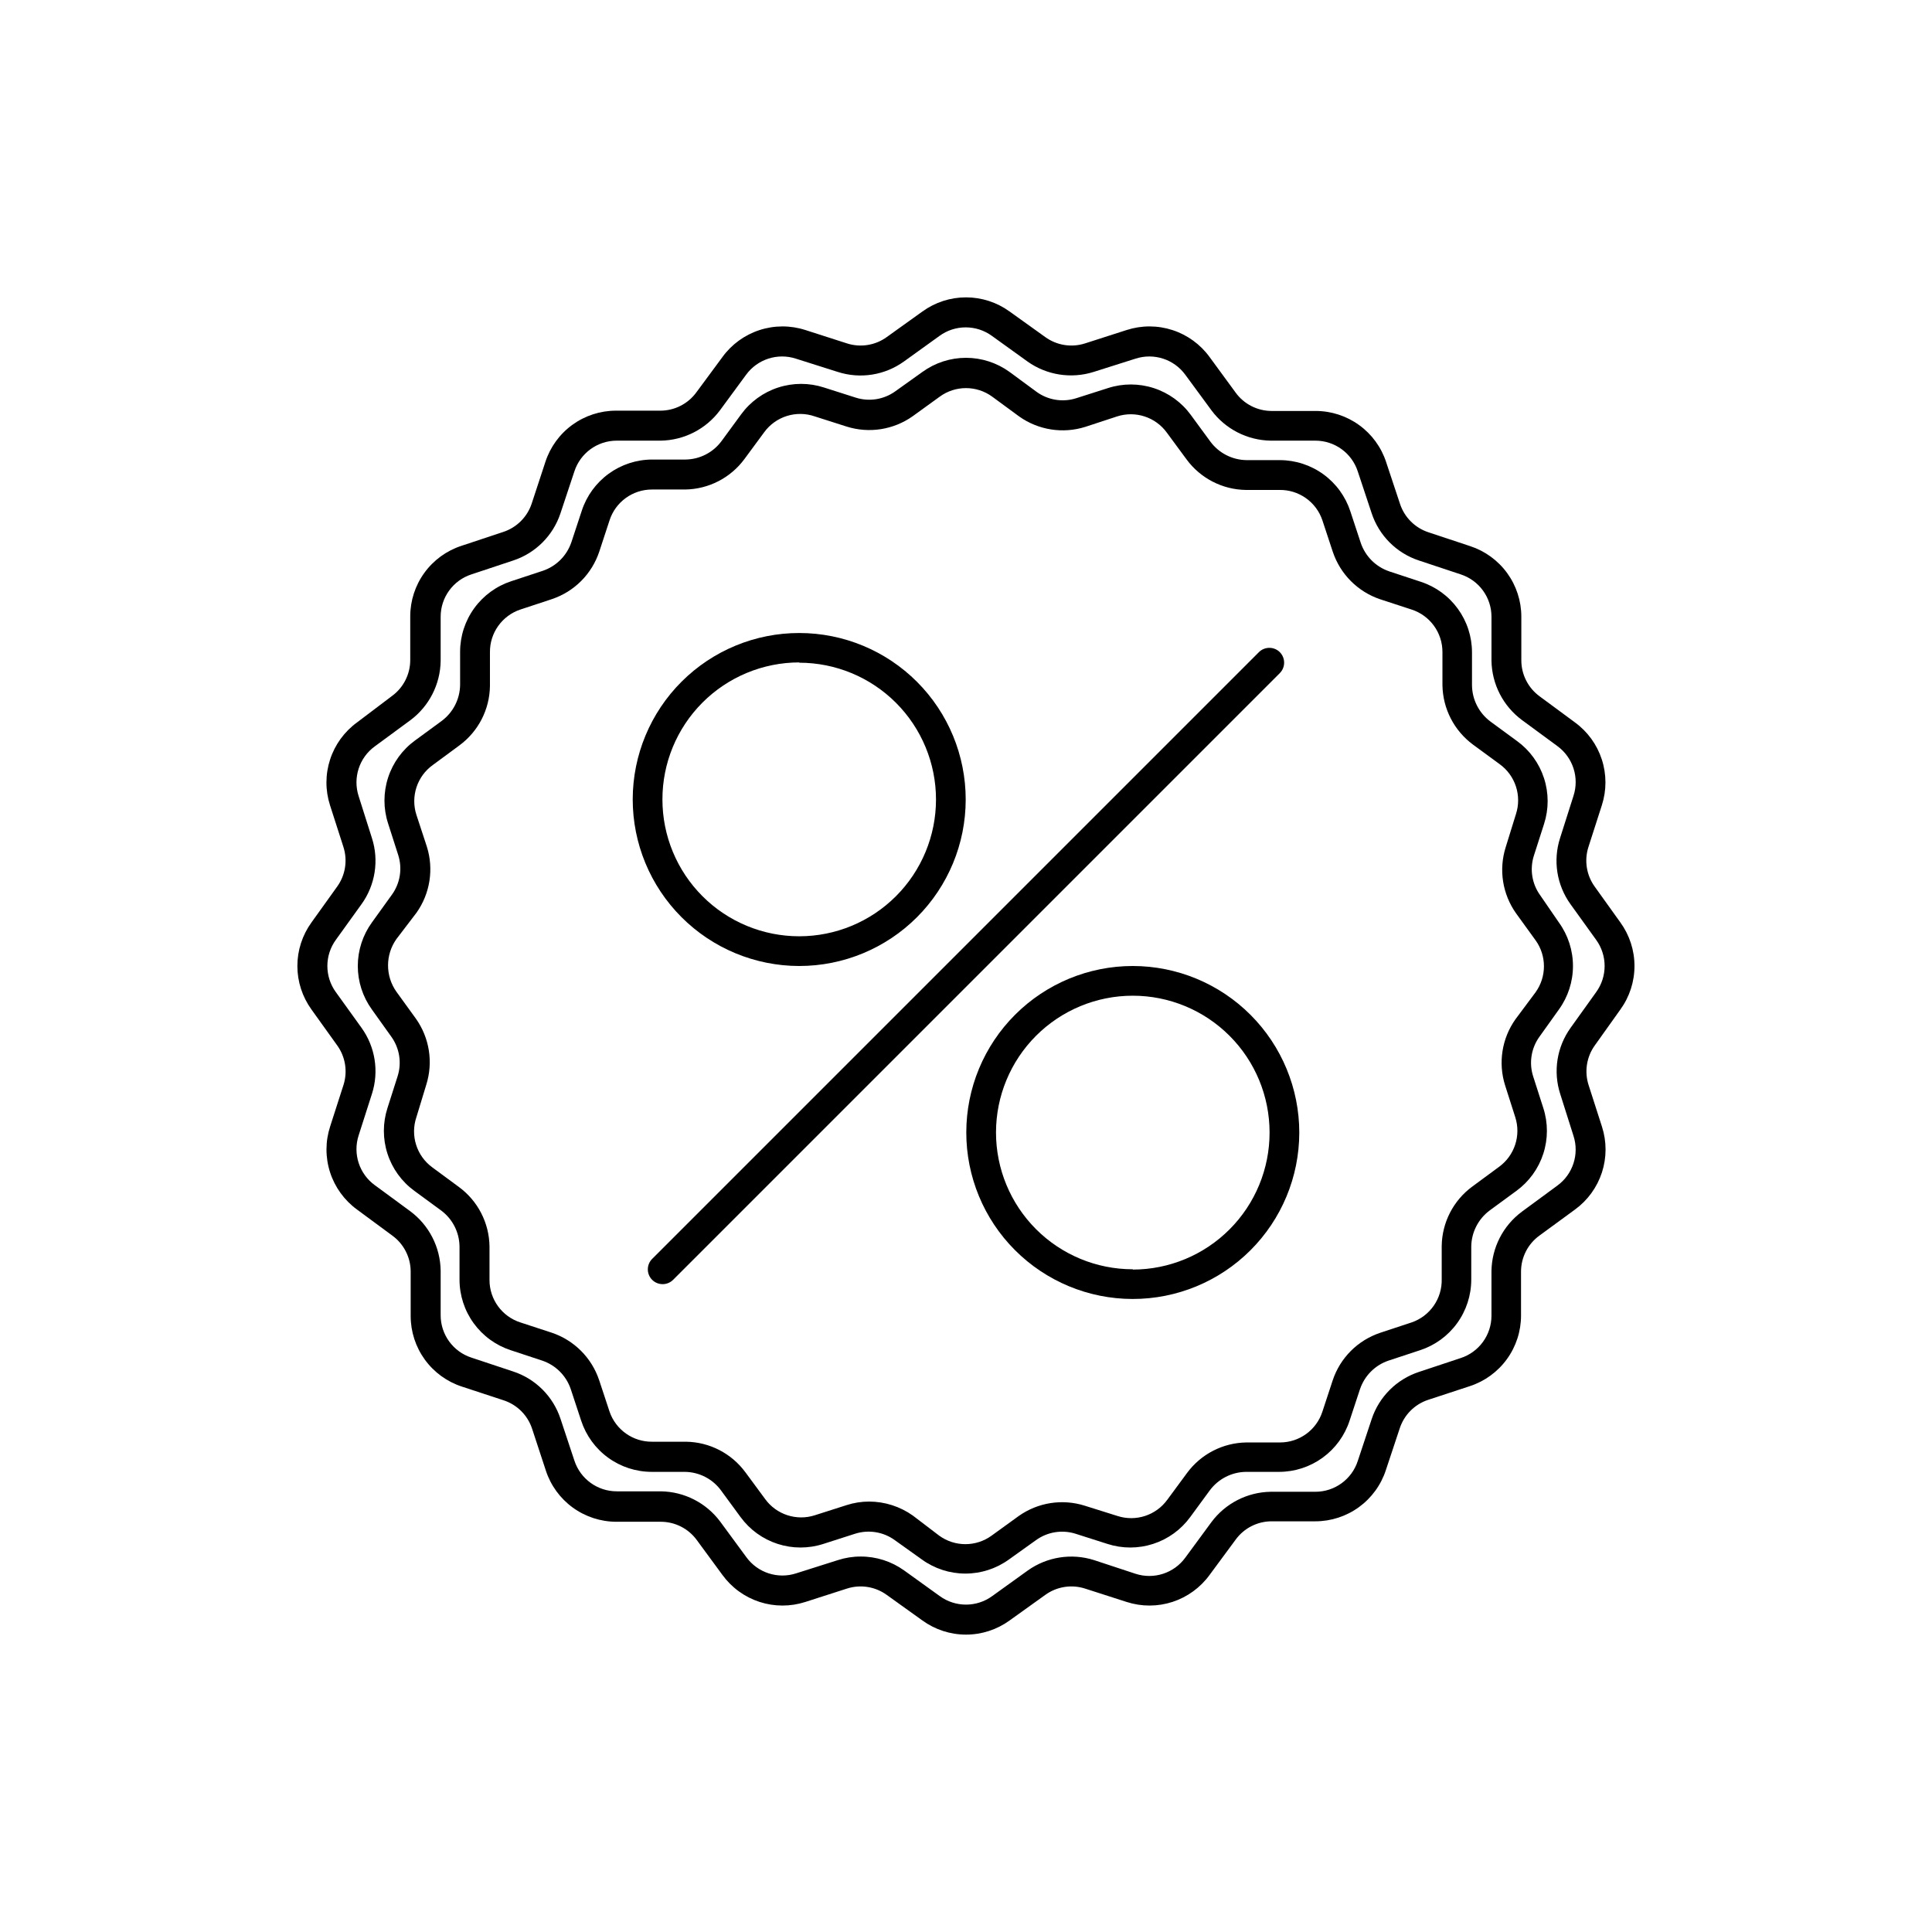 <?xml version="1.0" encoding="UTF-8"?>
<!-- Uploaded to: SVG Repo, www.svgrepo.com, Generator: SVG Repo Mixer Tools -->
<svg fill="#000000" width="800px" height="800px" version="1.1" viewBox="144 144 512 512" xmlns="http://www.w3.org/2000/svg">
 <g>
  <path d="m573.42 411.53c2.43-3.356 3.734-7.391 3.734-11.531 0-4.144-1.305-8.18-3.734-11.535l-6.769-9.445c-2.227-3.055-2.856-6.992-1.691-10.586l3.543-11.02v-0.004c1.277-3.945 1.277-8.191-0.004-12.137-1.277-3.941-3.769-7.383-7.121-9.824l-9.328-6.887v-0.004c-3.066-2.219-4.883-5.777-4.883-9.562v-11.574c0-4.148-1.316-8.191-3.754-11.551-2.441-3.356-5.879-5.856-9.824-7.144l-11.02-3.66c-3.582-1.168-6.387-3.977-7.559-7.555l-3.66-11.02v-0.004c-1.285-3.945-3.785-7.383-7.144-9.82-3.359-2.441-7.402-3.754-11.551-3.758h-11.652c-3.785 0-7.34-1.816-9.562-4.883l-6.887-9.406c-2.441-3.356-5.879-5.856-9.82-7.141-3.945-1.289-8.195-1.297-12.145-0.023l-11.02 3.543c-3.598 1.164-7.535 0.535-10.59-1.691l-9.445-6.769c-3.356-2.426-7.391-3.734-11.531-3.734-4.144 0-8.18 1.309-11.535 3.734l-9.445 6.769c-3.055 2.227-6.992 2.856-10.586 1.691l-11.02-3.543h-0.004c-3.949-1.273-8.199-1.266-12.141 0.023-3.945 1.285-7.383 3.785-9.82 7.141l-6.887 9.328h-0.004c-2.211 3.055-5.75 4.871-9.523 4.883h-11.809c-4.148 0.004-8.191 1.316-11.551 3.754-3.359 2.441-5.859 5.879-7.144 9.824l-3.621 11.02c-1.18 3.59-4.004 6.398-7.598 7.559l-11.02 3.66c-3.945 1.285-7.383 3.789-9.824 7.144-2.438 3.359-3.754 7.402-3.754 11.551v11.574c0 3.785-1.816 7.344-4.883 9.562l-9.211 6.969c-3.356 2.438-5.856 5.875-7.141 9.82-1.289 3.941-1.297 8.191-0.023 12.141l3.543 11.02v0.004c1.164 3.594 0.535 7.531-1.691 10.586l-6.769 9.445c-2.426 3.356-3.734 7.391-3.734 11.535 0 4.141 1.309 8.176 3.734 11.531l6.769 9.445c2.215 3.031 2.856 6.93 1.73 10.512l-3.543 11.02c-1.293 3.953-1.301 8.219-0.023 12.18 1.281 3.961 3.785 7.414 7.148 9.863l9.328 6.887c3.055 2.211 4.871 5.754 4.883 9.523v11.809c0.004 4.152 1.316 8.195 3.754 11.551 2.441 3.359 5.879 5.859 9.824 7.144l11.02 3.621c3.606 1.168 6.43 3.992 7.598 7.598l3.621 11.02c1.285 3.949 3.789 7.387 7.144 9.824 3.359 2.438 7.402 3.754 11.551 3.758h11.809c3.773 0.012 7.312 1.824 9.527 4.879l6.769 9.211c2.438 3.356 5.875 5.856 9.82 7.144 3.941 1.285 8.191 1.293 12.141 0.02l11.02-3.543h0.004c3.594-1.164 7.531-0.535 10.586 1.691l9.445 6.769c3.356 2.43 7.391 3.734 11.535 3.734 4.141 0 8.176-1.305 11.531-3.734l9.445-6.769c3.055-2.227 6.992-2.856 10.59-1.691l11.02 3.543c3.949 1.273 8.199 1.266 12.145-0.02 3.941-1.289 7.379-3.789 9.82-7.144l6.887-9.328c2.223-3.066 5.777-4.883 9.562-4.883h11.574c4.148 0 8.191-1.316 11.551-3.754 3.356-2.441 5.859-5.879 7.144-9.824l3.66-11.02c1.16-3.594 3.969-6.418 7.559-7.598l11.02-3.621c3.945-1.285 7.383-3.785 9.824-7.144 2.438-3.359 3.754-7.402 3.754-11.551v-11.652c0-3.785 1.816-7.34 4.883-9.562l9.406-6.887c3.356-2.441 5.856-5.879 7.144-9.82 1.285-3.945 1.293-8.195 0.02-12.145l-3.543-11.02c-1.164-3.598-0.535-7.535 1.691-10.59zm-13.188 4.84h0.004c-3.66 5.082-4.684 11.598-2.758 17.555l3.504 11.059v0.004c1.594 4.871-0.141 10.215-4.289 13.223l-9.367 6.887v0.004c-4.996 3.703-7.981 9.523-8.07 15.742v11.809c0.008 5.133-3.301 9.684-8.188 11.258l-11.02 3.66c-5.941 1.953-10.605 6.613-12.555 12.555l-3.66 11.02c-1.574 4.887-6.125 8.195-11.258 8.188h-11.809c-6.219 0.09-12.039 3.074-15.746 8.07l-6.887 9.367c-3.008 4.148-8.352 5.883-13.223 4.289l-10.984-3.621c-5.957-1.887-12.457-0.867-17.555 2.758l-9.406 6.769c-4.148 3.031-9.785 3.031-13.934 0l-9.406-6.769c-3.371-2.426-7.422-3.719-11.57-3.699-2.035-0.004-4.051 0.316-5.984 0.941l-11.059 3.504c-4.875 1.594-10.219-0.141-13.227-4.289l-6.887-9.367c-3.707-4.996-9.527-7.981-15.746-8.07h-11.691c-5.133 0.008-9.68-3.301-11.254-8.188l-3.66-11.02c-1.953-5.941-6.613-10.605-12.559-12.555l-11.02-3.66c-4.887-1.574-8.195-6.125-8.188-11.258v-11.809c-0.09-6.219-3.074-12.039-8.066-15.746l-9.367-6.887h-0.004c-4.148-3.008-5.879-8.352-4.289-13.227l3.504-10.941c1.926-5.957 0.902-12.473-2.754-17.555l-6.769-9.406h-0.004c-3.031-4.148-3.031-9.785 0-13.934l6.769-9.406h0.004c3.656-5.082 4.68-11.598 2.754-17.555l-3.504-11.059c-1.59-4.875 0.141-10.219 4.289-13.227l9.367-6.887h0.004c4.992-3.707 7.977-9.527 8.066-15.746v-11.691c-0.008-5.133 3.301-9.68 8.188-11.254l11.02-3.66c5.945-1.953 10.605-6.613 12.559-12.559l3.66-11.02c1.574-4.887 6.121-8.195 11.254-8.188h11.613c6.219-0.09 12.039-3.074 15.742-8.066l6.887-9.367 0.004-0.004c3.008-4.148 8.352-5.879 13.223-4.289l11.059 3.504h0.004c5.957 1.926 12.473 0.902 17.555-2.754l9.406-6.769v-0.004c4.148-3.031 9.785-3.031 13.934 0l9.406 6.769v0.004c5.094 3.621 11.594 4.641 17.555 2.754l11.059-3.504h0.004c4.871-1.59 10.215 0.141 13.223 4.289l6.887 9.367v0.004c3.707 4.992 9.527 7.977 15.746 8.066h11.809c5.133-0.008 9.684 3.301 11.258 8.188l3.66 11.02c1.949 5.945 6.613 10.605 12.555 12.559l11.02 3.66c4.887 1.574 8.195 6.121 8.188 11.254v11.613c0.09 6.219 3.074 12.039 8.07 15.742l9.367 6.887v0.004c4.148 3.008 5.883 8.352 4.289 13.223l-3.543 11.141c-1.926 5.957-0.902 12.473 2.758 17.555l6.769 9.406c3.031 4.148 3.031 9.785 0 13.934z"/>
  <path d="m552.2 381.3c-2.227-3.055-2.856-6.988-1.691-10.586l2.676-8.344c1.277-3.945 1.277-8.191-0.004-12.137-1.277-3.945-3.769-7.383-7.121-9.828l-7.086-5.195h0.004c-3.027-2.254-4.832-5.789-4.883-9.562v-8.777c-0.004-4.152-1.316-8.195-3.758-11.551-2.438-3.359-5.875-5.859-9.82-7.144l-8.344-2.754v-0.004c-3.562-1.203-6.356-3.996-7.559-7.555l-2.754-8.344v-0.004c-1.289-3.945-3.789-7.383-7.144-9.82-3.359-2.438-7.402-3.754-11.551-3.758h-8.816c-3.777-0.047-7.312-1.852-9.566-4.879l-5.195-7.086c-2.445-3.352-5.883-5.844-9.828-7.121-3.941-1.281-8.191-1.281-12.137-0.004l-8.383 2.676c-3.586 1.152-7.504 0.523-10.547-1.691l-7.164-5.273c-3.356-2.426-7.391-3.734-11.531-3.734-4.144 0-8.18 1.309-11.535 3.734l-7.164 5.117c-3.043 2.211-6.961 2.84-10.547 1.691l-8.383-2.676c-3.945-1.277-8.191-1.277-12.137 0.004-3.945 1.277-7.383 3.769-9.828 7.121l-5.195 7.086v-0.004c-2.246 3.039-5.785 4.844-9.562 4.883h-8.777c-4.152 0.004-8.195 1.316-11.551 3.758-3.359 2.438-5.859 5.875-7.144 9.82l-2.754 8.344h-0.004c-1.203 3.562-3.996 6.356-7.555 7.559l-8.344 2.754h-0.004c-3.945 1.289-7.383 3.789-9.82 7.144-2.438 3.359-3.754 7.402-3.758 11.551v8.777c-0.047 3.777-1.852 7.312-4.879 9.566l-7.086 5.195c-3.352 2.445-5.844 5.883-7.121 9.828-1.281 3.941-1.281 8.191-0.004 12.133l2.676 8.344v0.004c1.164 3.594 0.535 7.531-1.691 10.586l-5.273 7.32c-2.426 3.356-3.734 7.391-3.734 11.535 0 4.141 1.309 8.176 3.734 11.531l5.117 7.164c2.211 3.043 2.84 6.961 1.691 10.547l-2.676 8.383c-1.277 3.945-1.277 8.195 0.004 12.137 1.277 3.945 3.769 7.383 7.121 9.828l7.086 5.195h-0.004c3.039 2.246 4.844 5.789 4.883 9.566v8.777c0.004 4.148 1.316 8.191 3.758 11.551 2.438 3.356 5.875 5.856 9.82 7.144l8.344 2.754c3.562 1.203 6.356 3.996 7.559 7.559l2.754 8.344c1.289 3.945 3.789 7.383 7.144 9.82 3.359 2.441 7.402 3.754 11.551 3.758h8.777c3.777 0.039 7.32 1.844 9.566 4.883l5.195 7.086v-0.004c2.445 3.352 5.883 5.844 9.828 7.121 3.941 1.281 8.191 1.281 12.133 0.004l8.344-2.676h0.004c3.594-1.164 7.531-0.535 10.586 1.691l7.164 5.117c3.356 2.426 7.391 3.734 11.531 3.734s8.18-1.309 11.535-3.734l7.164-5.117c3.043-2.211 6.961-2.84 10.547-1.691l8.383 2.676c3.945 1.277 8.191 1.277 12.137-0.004 3.945-1.277 7.383-3.769 9.828-7.121l5.195-7.086v0.004c2.254-3.027 5.789-4.832 9.562-4.883h8.777c4.152-0.004 8.195-1.316 11.551-3.758 3.359-2.438 5.859-5.875 7.144-9.82l2.754-8.344h0.004c1.203-3.562 3.996-6.356 7.555-7.559l8.344-2.754h0.004c3.945-1.289 7.383-3.789 9.82-7.144 2.438-3.359 3.754-7.402 3.758-11.551v-8.777c0.047-3.777 1.852-7.312 4.879-9.566l7.086-5.195c3.352-2.445 5.844-5.883 7.121-9.828 1.281-3.941 1.281-8.191 0.004-12.137l-2.676-8.344c-1.164-3.594-0.535-7.531 1.691-10.586l5.117-7.164c2.426-3.356 3.731-7.391 3.731-11.531 0-4.144-1.305-8.18-3.731-11.535zm-1.258 25.664-5.312 7.125c-3.625 5.094-4.644 11.594-2.758 17.555l2.676 8.383c1.586 4.883-0.164 10.227-4.328 13.227l-7.047 5.195c-5.019 3.688-8.02 9.516-8.105 15.742v8.777c0.137 5.168-3.102 9.824-7.992 11.492l-8.344 2.754v0.004c-5.934 1.988-10.586 6.652-12.555 12.594l-2.719 8.266c-1.57 4.887-6.121 8.195-11.254 8.188h-8.898c-6.227 0.086-12.055 3.09-15.742 8.109l-5.195 7.047v-0.004c-3 4.164-8.344 5.914-13.227 4.332l-8.656-2.719c-5.961-1.887-12.461-0.867-17.555 2.758l-7.125 5.156c-4.148 3.031-9.785 3.031-13.934 0l-6.969-5.312c-3.383-2.398-7.426-3.691-11.57-3.703-2.031 0-4.051 0.32-5.984 0.945l-8.383 2.676c-4.879 1.586-10.227-0.164-13.223-4.328l-5.195-7.047h-0.004c-3.688-5.019-9.512-8.02-15.742-8.105h-8.895c-5.125 0.086-9.719-3.141-11.375-7.992l-2.754-8.344h-0.004c-1.984-5.922-6.633-10.57-12.555-12.555l-8.305-2.719c-4.887-1.57-8.195-6.121-8.188-11.254v-8.898c-0.086-6.227-3.086-12.055-8.105-15.742l-7.047-5.195c-4.172-3.047-5.879-8.453-4.211-13.344l2.598-8.539c1.887-5.961 0.867-12.461-2.758-17.555l-5.156-7.125c-2.945-4.176-2.945-9.758 0-13.934l5.316-6.969c3.621-5.094 4.641-11.594 2.754-17.555l-2.754-8.383c-1.586-4.879 0.164-10.227 4.328-13.223l7.047-5.195v-0.004c5.019-3.688 8.02-9.512 8.105-15.742v-8.895c-0.074-5.144 3.191-9.746 8.07-11.375l8.344-2.754v-0.004c5.938-1.984 10.586-6.652 12.559-12.594l2.715-8.266c1.574-4.887 6.125-8.195 11.258-8.188h8.777c6.227-0.086 12.055-3.086 15.742-8.105l5.195-7.047c3.062-4.223 8.535-5.938 13.461-4.211l8.383 2.676c5.961 1.887 12.461 0.867 17.555-2.754l7.125-5.156c4.148-3.035 9.785-3.035 13.934 0l7.125 5.234c5.094 3.621 11.594 4.641 17.555 2.754l8.383-2.754c4.883-1.586 10.227 0.164 13.227 4.328l5.195 7.047c3.688 5.019 9.516 8.02 15.742 8.105h8.777c5.188-0.125 9.852 3.148 11.492 8.07l2.754 8.344h0.004c1.984 5.922 6.633 10.57 12.555 12.559l8.305 2.715c4.887 1.574 8.195 6.125 8.188 11.258v8.777c0.09 6.219 3.074 12.039 8.07 15.742l7.086 5.195h-0.004c4.164 3 5.914 8.344 4.332 13.227l-2.719 8.777c-1.887 5.957-0.867 12.457 2.758 17.555l5.156 7.125v-0.004c2.957 4.117 2.957 9.66 0 13.777z"/>
  <path d="m355.8 400c11.699 0 22.918-4.648 31.191-12.914 8.273-8.27 12.926-19.488 12.93-31.184 0.008-11.699-4.629-22.918-12.895-31.199-8.262-8.277-19.477-12.938-31.176-12.949-11.695-0.016-22.922 4.617-31.203 12.875-8.285 8.262-12.949 19.469-12.969 31.168-0.012 11.711 4.633 22.949 12.906 31.238 8.273 8.289 19.504 12.953 31.215 12.965zm0-80.375c9.613 0 18.836 3.82 25.633 10.617 6.797 6.801 10.617 16.02 10.617 25.633s-3.82 18.836-10.617 25.633c-6.797 6.801-16.02 10.617-25.633 10.617s-18.836-3.816-25.633-10.617c-6.797-6.797-10.617-16.02-10.617-25.633-0.012-9.625 3.801-18.859 10.602-25.672 6.797-6.812 16.023-10.645 25.648-10.656z"/>
  <path d="m444.2 400c-11.695 0-22.914 4.644-31.188 12.914-8.277 8.266-12.926 19.484-12.934 31.18-0.008 11.699 4.629 22.922 12.895 31.199 8.266 8.277 19.477 12.938 31.176 12.949 11.695 0.016 22.922-4.617 31.203-12.875 8.285-8.258 12.949-19.469 12.973-31.168 0.008-11.711-4.633-22.949-12.91-31.238-8.273-8.289-19.5-12.953-31.215-12.961zm0 80.375v-0.004c-9.613 0-18.836-3.82-25.633-10.617s-10.617-16.02-10.617-25.633c0-9.613 3.82-18.836 10.617-25.633s16.02-10.617 25.633-10.617 18.836 3.82 25.633 10.617c6.801 6.797 10.617 16.02 10.617 25.633 0.012 9.625-3.801 18.859-10.602 25.672-6.797 6.812-16.023 10.648-25.648 10.656z"/>
  <path d="m483.17 316.83c-1.535-1.527-4.016-1.527-5.551 0l-160.79 160.79c-1.527 1.535-1.527 4.016 0 5.551 0.742 0.734 1.746 1.145 2.793 1.141 1.031-0.004 2.023-0.414 2.754-1.141l160.79-160.79c1.523-1.535 1.523-4.012 0-5.547z"/>
 </g>
</svg>